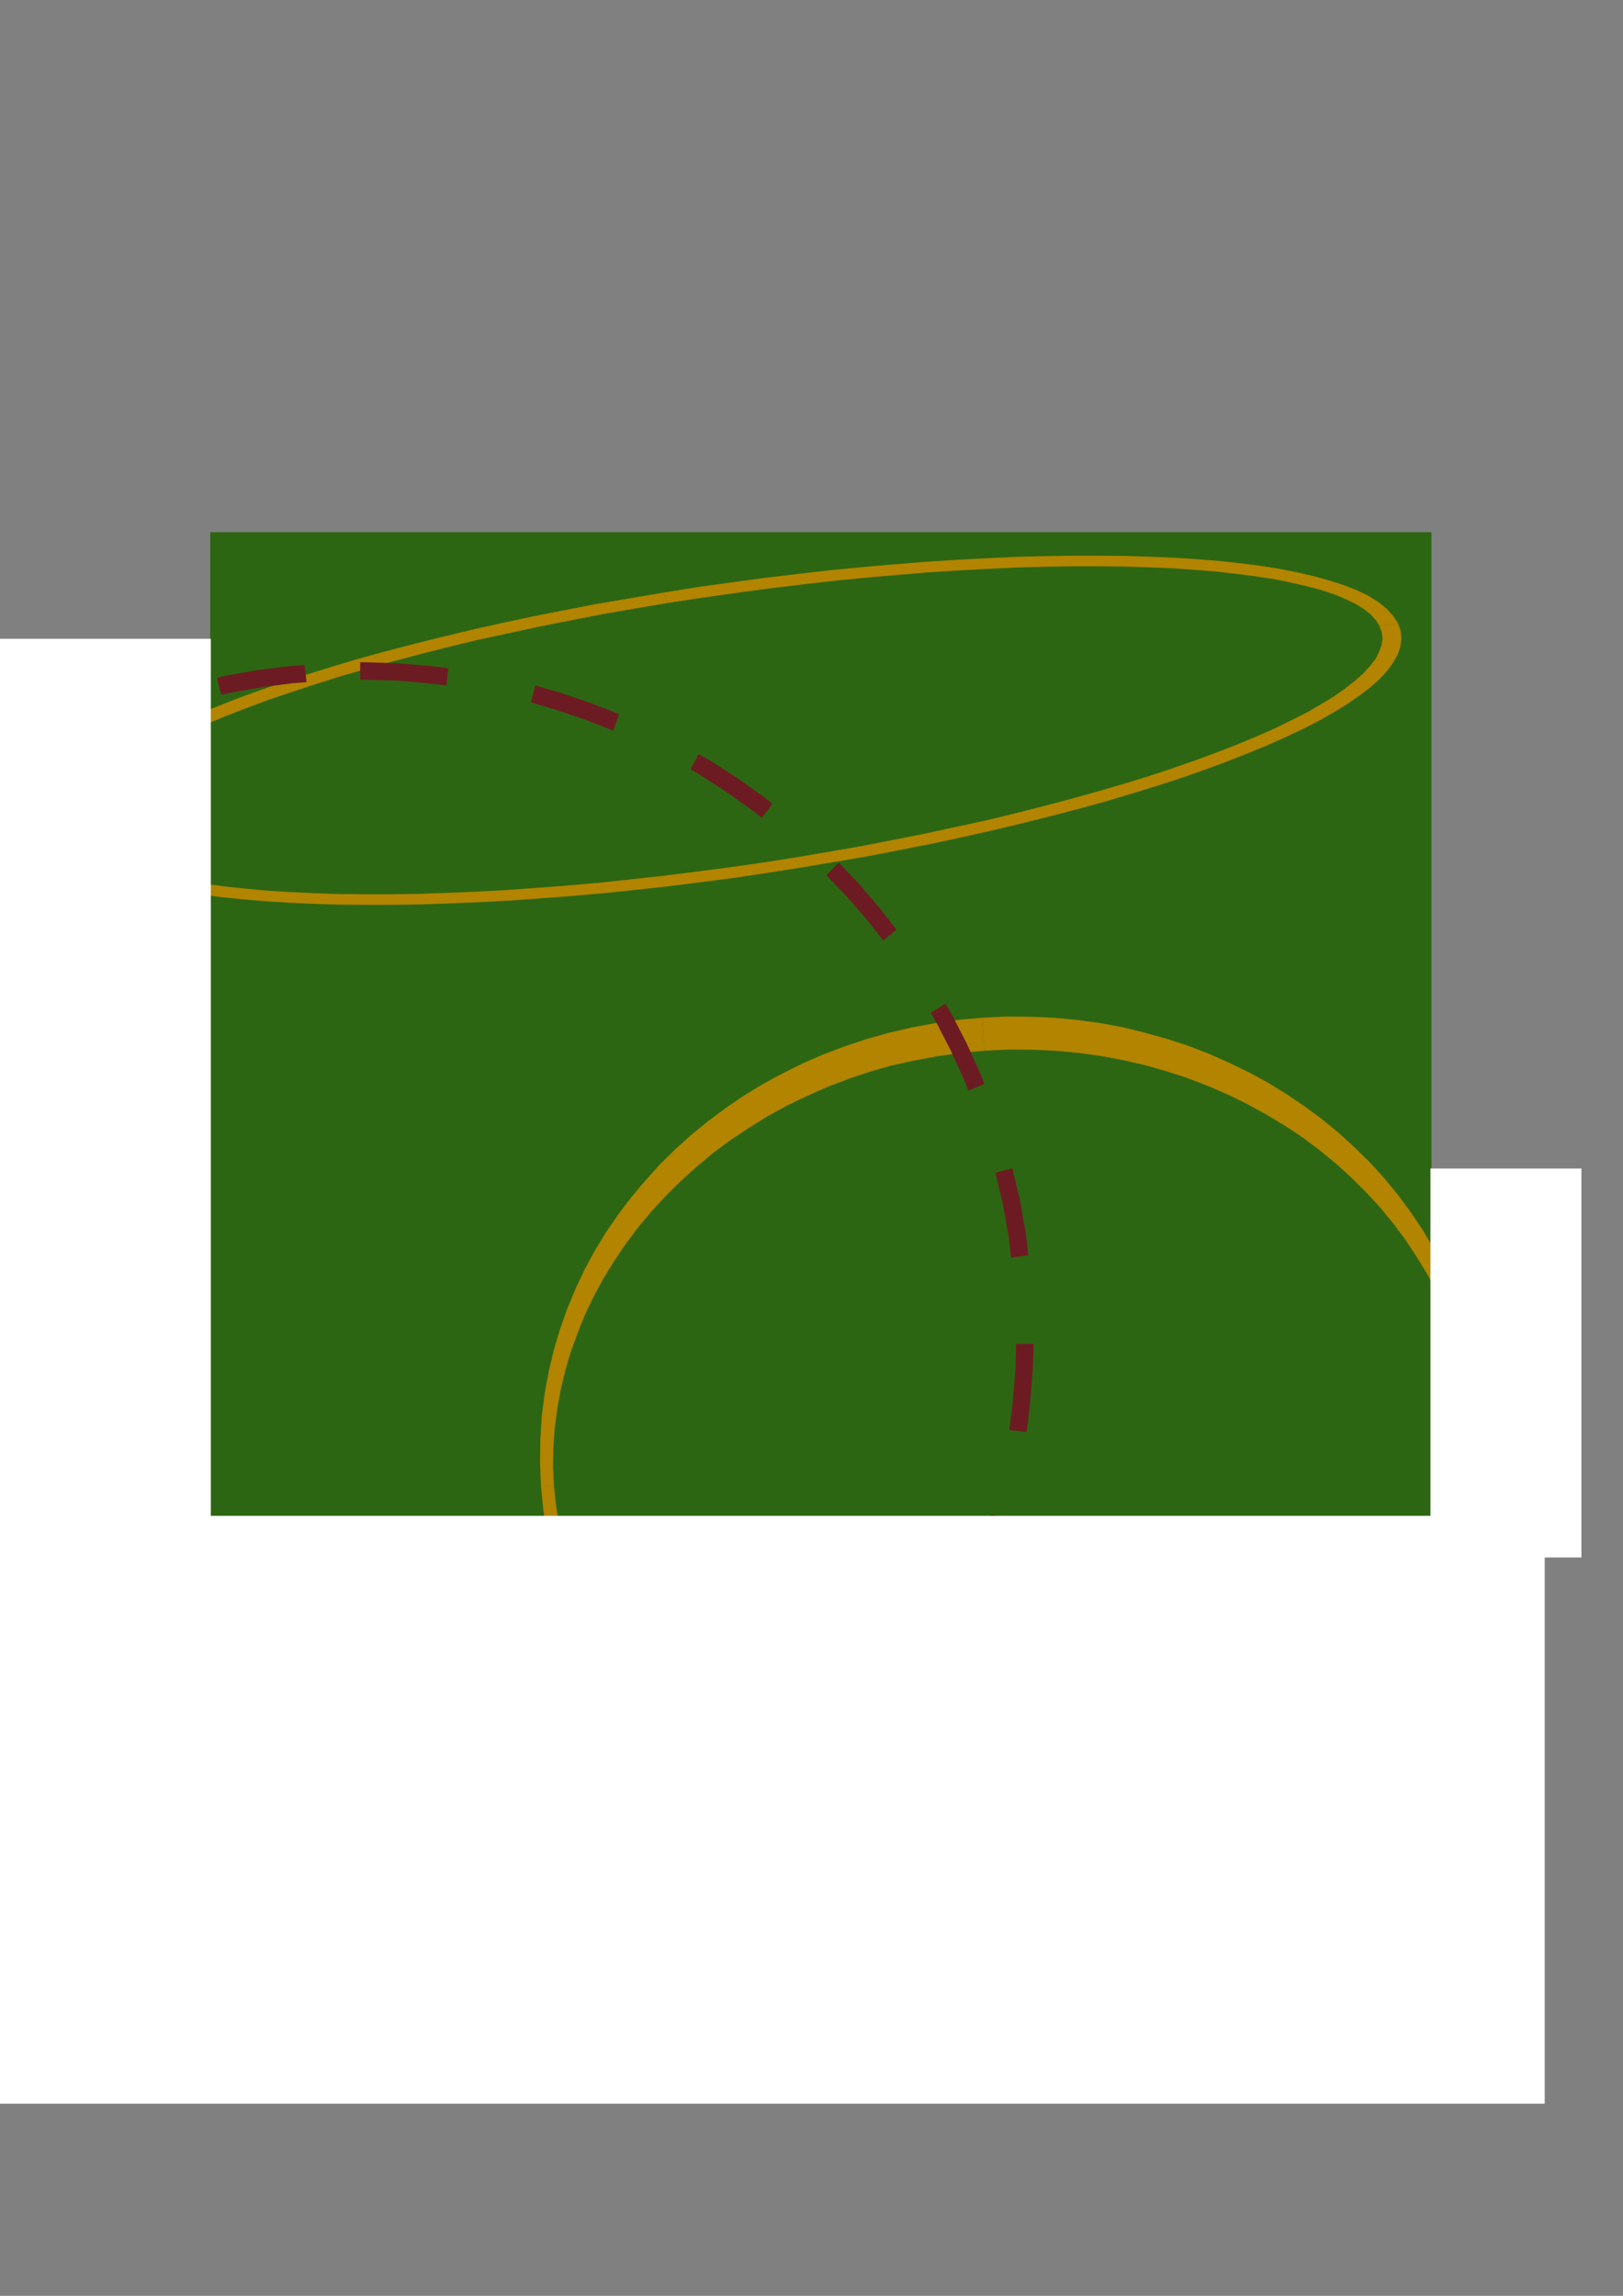 <?xml version="1.0" encoding="utf-8"?>
<!-- Created by UniConvertor 2.0rc4 (https://sk1project.net/) -->
<svg xmlns="http://www.w3.org/2000/svg" height="841.89pt" viewBox="0 0 595.276 841.89" width="595.276pt" version="1.1" xmlns:xlink="http://www.w3.org/1999/xlink" id="271b119e-f60b-11ea-bfce-dcc15c148e23">

<rect x="0" y="0" width="595.276" height="841.89" fill="#808080" stroke="none"/>

<g>
	<g>
		<path style="fill:#2d6612;" d="M 77.102,195.153 L 525.014,195.153 525.014,555.945 77.102,555.945 77.102,195.153 Z" />
		<path style="fill:#b28400;" d="M 512.702,228.489 L 512.702,228.489 510.902,225.753 508.598,223.233 505.646,220.857 502.046,218.553 497.87,216.537 493.19,214.665 488.006,213.009 482.39,211.425 476.27,209.985 469.79,208.689 462.734,207.537 455.318,206.601 447.47,205.737 439.262,205.089 430.694,204.513 421.766,204.153 412.55,203.865 402.902,203.793 392.966,203.793 382.742,203.937 372.302,204.225 361.574,204.729 350.558,205.305 339.326,206.025 327.878,206.961 316.214,207.969 304.406,209.121 292.454,210.489 280.286,211.929 268.118,213.585 255.734,215.313 243.278,217.329 245.15,221.073 257.462,219.201 269.702,217.473 281.87,215.817 293.894,214.377 305.702,213.009 317.366,211.857 328.886,210.849 340.19,209.913 351.278,209.193 362.15,208.617 372.734,208.113 383.03,207.825 393.11,207.681 402.902,207.681 412.262,207.753 421.334,208.041 430.118,208.401 438.398,208.977 446.318,209.625 453.878,210.489 461.006,211.425 467.63,212.433 473.822,213.729 479.51,215.025 484.838,216.465 489.446,217.977 493.55,219.705 497.15,221.433 500.174,223.305 502.694,225.249 504.566,227.337 505.934,229.497 505.934,229.497 512.702,228.489 Z" />
		<path style="fill:#b28400;" d="M 293.462,318.201 L 293.462,318.201 305.846,316.113 318.086,314.025 330.038,311.721 341.63,309.417 353.078,306.969 364.238,304.449 375.11,301.857 385.694,299.193 395.918,296.529 405.854,293.793 415.43,290.913 424.574,288.105 433.502,285.225 441.998,282.201 450.062,279.249 457.694,276.225 464.894,273.273 471.662,270.249 478.07,267.225 483.974,264.201 489.374,261.105 494.27,258.081 498.662,255.057 502.622,252.033 506.006,249.009 508.814,245.985 510.974,242.961 512.63,240.009 513.638,237.129 513.998,234.105 513.71,231.225 512.702,228.489 505.934,229.497 506.798,231.801 507.086,234.105 506.726,236.553 505.862,239.001 504.494,241.665 502.478,244.257 499.958,246.993 496.862,249.729 493.19,252.609 489.086,255.489 484.334,258.369 479.222,261.321 473.462,264.201 467.342,267.225 460.718,270.105 453.662,273.057 446.174,275.937 438.254,278.889 429.902,281.769 421.262,284.649 412.118,287.457 402.686,290.193 392.894,292.929 382.814,295.593 372.374,298.257 361.646,300.849 350.63,303.225 339.326,305.673 327.734,307.977 315.926,310.281 303.83,312.369 291.59,314.457 291.59,314.457 293.462,318.201 Z" />
		<path style="fill:#b28400;" d="M 23.966,307.113 L 23.966,307.113 25.766,309.849 28.142,312.441 31.166,314.745 34.694,316.977 38.798,318.993 43.55,320.937 48.734,322.593 54.278,324.177 60.398,325.617 67.022,326.913 74.006,328.065 81.35,329.001 89.198,329.793 97.406,330.513 106.046,331.017 114.902,331.449 124.19,331.737 133.838,331.809 143.702,331.809 153.926,331.665 164.438,331.305 175.166,330.873 186.182,330.297 197.414,329.505 208.862,328.641 220.454,327.633 232.262,326.409 244.286,325.113 256.382,323.601 268.622,322.017 281.078,320.145 293.462,318.201 291.59,314.457 279.206,316.401 267.038,318.129 254.798,319.713 242.846,321.225 230.966,322.521 219.302,323.745 207.854,324.753 196.55,325.617 185.462,326.409 174.59,326.985 164.006,327.417 153.638,327.777 143.558,327.921 133.838,327.921 124.478,327.849 115.334,327.561 106.622,327.129 98.27,326.625 90.35,325.905 82.79,325.113 75.734,324.177 69.038,323.169 62.846,321.873 57.158,320.577 51.902,319.137 47.294,317.625 43.118,315.969 39.59,314.097 36.494,312.297 34.046,310.281 32.102,308.265 30.734,306.105 30.734,306.105 23.966,307.113 Z" />
		<path style="fill:#b28400;" d="M 243.278,217.329 L 243.278,217.329 230.894,219.417 218.654,221.505 206.702,223.809 195.11,226.113 183.662,228.561 172.502,231.081 161.63,233.673 151.046,236.337 140.822,239.001 130.886,241.737 121.31,244.617 112.094,247.497 103.238,250.377 94.742,253.329 86.678,256.281 79.046,259.305 71.846,262.257 65.006,265.353 58.67,268.305 52.766,271.401 47.366,274.425 42.47,277.449 38.006,280.473 34.118,283.569 30.734,286.521 27.926,289.545 25.694,292.569 24.038,295.521 23.03,298.473 22.67,301.425 22.958,304.377 23.966,307.113 30.734,306.105 29.87,303.801 29.582,301.425 29.942,299.049 30.806,296.529 32.174,294.009 34.262,291.273 36.782,288.537 39.878,285.729 43.478,282.921 47.654,280.041 52.406,277.161 57.518,274.281 63.278,271.329 69.326,268.377 76.022,265.425 83.078,262.473 90.566,259.593 98.486,256.641 106.838,253.833 115.55,250.953 124.622,248.073 134.054,245.337 143.846,242.601 153.926,239.937 164.366,237.273 175.094,234.681 186.11,232.305 197.414,229.857 209.006,227.553 220.814,225.249 232.91,223.161 245.15,221.073 245.15,221.073 243.278,217.329 Z" />
		<path style="fill:#b28400;" d="M 544.814,521.385 L 544.814,521.385 543.95,512.673 542.582,504.105 540.782,495.753 538.622,487.689 535.958,479.841 533.006,472.281 529.622,464.937 525.878,457.881 521.846,451.113 517.454,444.561 512.774,438.225 507.806,432.177 502.55,426.345 496.862,420.801 491.03,415.473 484.91,410.433 478.574,405.753 471.95,401.289 465.11,397.041 458.054,393.225 450.782,389.697 443.294,386.385 435.662,383.433 427.814,380.913 419.822,378.681 411.686,376.665 403.406,375.153 394.91,374.001 386.414,373.209 377.774,372.849 369.062,372.777 360.206,373.209 361.07,385.305 369.782,384.873 378.494,384.945 386.99,385.305 395.486,386.097 403.838,387.249 411.974,388.761 420.11,390.633 427.958,392.865 435.662,395.385 443.294,398.337 450.638,401.505 457.766,405.033 464.678,408.849 471.518,412.953 477.998,417.273 484.19,421.953 490.166,426.849 495.854,432.033 501.254,437.433 506.366,442.977 511.19,448.881 515.582,454.785 519.686,461.049 523.574,467.385 526.886,473.865 529.982,480.489 532.646,487.185 534.878,494.025 536.75,500.793 538.262,507.705 539.342,514.689 540.062,521.673 540.062,521.673 544.814,521.385 Z" />
		<path style="fill:#b28400;" d="M 383.03,693.105 L 383.03,693.105 391.886,692.313 400.454,691.089 409.022,689.577 417.302,687.561 425.51,685.257 433.43,682.665 441.278,679.641 448.91,676.401 456.254,672.729 463.454,668.769 470.438,664.593 477.134,660.057 483.542,655.161 489.734,650.193 495.638,644.865 501.326,639.249 506.582,633.417 511.622,627.441 516.374,621.177 520.838,614.697 524.942,608.001 528.686,601.089 532.07,594.033 535.094,586.761 537.758,579.273 540.062,571.497 541.934,563.649 543.374,555.585 544.526,547.233 545.03,538.809 545.174,530.169 544.814,521.385 540.062,521.673 540.422,528.729 540.278,535.785 539.774,542.769 538.91,549.825 537.614,556.881 535.886,563.865 533.87,570.777 531.35,577.689 528.614,584.529 525.374,591.153 521.774,597.777 517.814,604.185 513.638,610.377 509.03,616.497 504.134,622.329 498.878,628.017 493.334,633.489 487.574,638.673 481.526,643.641 475.118,648.393 468.566,652.785 461.726,656.961 454.67,660.921 447.326,664.449 439.838,667.689 432.134,670.713 424.214,673.305 416.15,675.609 407.87,677.481 399.446,678.993 390.878,680.217 382.166,681.009 382.166,681.009 383.03,693.105 Z" />
		<path style="fill:#b28400;" d="M 198.422,545.073 L 198.422,545.073 199.286,553.785 200.654,562.353 202.454,570.705 204.614,578.769 207.278,586.617 210.23,594.177 213.686,601.449 217.286,608.505 221.39,615.345 225.782,621.825 230.462,628.233 235.43,634.281 240.686,640.041 246.374,645.585 252.206,650.913 258.326,655.953 264.662,660.633 271.286,665.097 278.126,669.345 285.182,673.161 292.454,676.689 299.942,680.001 307.574,682.881 315.422,685.473 323.414,687.705 331.55,689.649 339.83,691.161 348.326,692.313 356.822,693.105 365.462,693.537 374.174,693.537 383.03,693.105 382.166,681.009 373.454,681.441 364.742,681.441 356.246,681.009 347.75,680.217 339.398,679.065 331.262,677.553 323.126,675.753 315.278,673.521 307.574,670.929 299.942,668.049 292.598,664.881 285.47,661.353 278.558,657.537 271.718,653.433 265.238,649.113 259.046,644.433 253.07,639.537 247.382,634.353 241.982,628.953 236.87,623.337 232.046,617.577 227.654,611.601 223.55,605.409 219.734,599.001 216.278,592.521 213.254,585.969 210.59,579.273 208.358,572.433 206.486,565.665 204.974,558.753 203.894,551.769 203.174,544.785 203.174,544.785 198.422,545.073 Z" />
		<path style="fill:#b28400;" d="M 360.206,373.209 L 360.206,373.209 351.35,374.001 342.782,375.225 334.214,376.809 325.934,378.753 317.726,381.057 309.806,383.721 301.958,386.673 294.326,389.985 286.982,393.657 279.782,397.545 272.798,401.793 266.174,406.329 259.694,411.153 253.502,416.193 247.598,421.521 241.91,427.137 236.654,432.969 231.614,438.945 226.862,445.209 222.398,451.689 218.294,458.385 214.55,465.297 211.166,472.425 208.142,479.697 205.478,487.185 203.174,494.889 201.302,502.737 199.79,510.873 198.71,519.153 198.206,527.649 198.062,536.289 198.422,545.073 203.174,544.785 202.814,537.729 202.958,530.673 203.462,523.617 204.398,516.633 205.622,509.649 207.35,502.521 209.366,495.681 211.886,488.769 214.622,481.929 217.862,475.233 221.462,468.609 225.422,462.201 229.598,456.009 234.206,449.889 239.102,444.057 244.358,438.369 249.902,432.897 255.662,427.713 261.71,422.673 268.046,417.993 274.67,413.601 281.51,409.353 288.566,405.465 295.91,401.937 303.398,398.625 311.102,395.673 319.022,393.009 327.086,390.705 335.366,388.905 343.79,387.321 352.358,386.097 361.07,385.305 361.07,385.305 360.206,373.209 Z" />
		<path style="fill:#ffffff;" d="M 524.654,428.505 L 580.022,428.505 580.022,571.137 524.654,571.137 524.654,428.505 Z" />
		<path style="fill:#6d1b22;" d="M 164.438,245.049 L 157.31,244.185 144.782,243.177 132.11,242.817 132.11,249.297 144.494,249.513 156.59,250.521 163.718,251.385 164.438,245.049 Z" />
		<path style="fill:#6d1b22;" d="M 227.078,261.897 L 216.854,257.865 205.406,253.977 196.334,251.385 194.75,257.577 203.534,260.169 214.694,263.913 224.918,267.945 227.078,261.897 Z" />
		<path style="fill:#6d1b22;" d="M 283.31,294.729 L 279.782,291.993 270.062,285.081 260.054,278.673 256.238,276.513 253.214,282.129 256.742,284.145 266.462,290.409 275.894,297.177 279.422,299.913 283.31,294.729 Z" />
		<path style="fill:#6d1b22;" d="M 328.814,340.881 L 322.55,332.889 314.846,323.889 307.646,316.329 303.038,320.937 310.094,328.209 317.654,336.921 323.918,344.913 328.814,340.881 Z" />
		<path style="fill:#6d1b22;" d="M 361.07,397.473 L 359.63,393.801 354.662,382.857 349.19,372.201 346.814,368.097 341.342,371.409 343.574,375.225 348.902,385.593 353.726,396.249 355.166,399.921 361.07,397.473 Z" />
		<path style="fill:#6d1b22;" d="M 377.198,460.257 L 376.262,452.265 374.102,440.097 371.294,428.433 365.102,430.017 367.766,441.393 369.926,453.273 370.862,461.265 377.198,460.257 Z" />
		<path style="fill:#6d1b22;" d="M 376.55,525.129 L 377.774,514.977 378.782,502.449 379.142,492.801 372.662,492.801 372.446,502.161 371.438,514.257 370.214,524.409 376.55,525.129 Z" />
		<path style="fill:#6d1b22;" d="M 358.766,587.697 L 359.63,585.753 364.094,574.521 367.982,563.073 369.71,556.953 363.518,555.369 361.79,561.201 358.046,572.361 353.726,583.305 352.862,585.249 358.766,587.697 Z" />
		<path style="fill:#6d1b22;" d="M 325.286,643.353 L 329.966,637.449 336.806,627.729 343.286,617.721 343.934,616.569 338.318,613.545 337.814,614.409 331.478,624.129 324.782,633.561 320.102,639.465 325.286,643.353 Z" />
		<path style="fill:#6d1b22;" d="M 278.558,688.497 L 279.782,687.633 289.07,680.217 298.07,672.513 303.398,667.401 298.79,662.793 293.75,667.761 285.038,675.321 275.894,682.449 274.67,683.313 278.558,688.497 Z" />
		<path style="fill:#6d1b22;" d="M 221.678,719.817 L 228.086,717.297 239.03,712.329 249.686,706.857 251.198,705.993 247.886,700.521 246.662,701.241 236.294,706.569 225.638,711.393 219.23,713.913 221.678,719.817 Z" />
		<path style="fill:#6d1b22;" d="M 158.678,735.225 L 169.622,733.929 181.79,731.769 190.574,729.681 188.99,723.489 180.494,725.433 168.614,727.593 157.67,728.889 158.678,735.225 Z" />
		<path style="fill:#6d1b22;" d="M 93.662,733.785 L 94.598,733.929 106.91,735.441 119.438,736.449 126.134,736.737 126.134,730.257 119.726,730.113 107.63,729.105 95.606,727.593 94.67,727.449 93.662,733.785 Z" />
		<path style="fill:#6d1b22;" d="M 31.454,715.209 L 36.134,717.297 47.366,721.761 58.814,725.649 62.054,726.585 63.638,720.393 60.686,719.457 49.526,715.713 38.582,711.393 33.902,709.305 31.454,715.209 Z" />
		<path style="fill:#6d1b22;" d="M -23.842,681.153 L -15.562,687.633 -5.842,694.473 2.582,699.945 5.894,694.473 -2.242,689.145 -11.674,682.449 -19.954,675.969 -23.842,681.153 Z" />
		<path style="fill:#6d1b22;" d="M -68.338,633.777 L -65.746,637.449 -58.33,646.737 -50.626,655.737 -47.602,658.905 -42.994,654.297 -45.874,651.417 -53.434,642.705 -60.562,633.561 -63.154,629.889 -68.338,633.777 Z" />
		<path style="fill:#6d1b22;" d="M -99.01,576.537 L -95.41,585.753 -90.442,596.697 -85.618,606.129 -80.002,603.105 -84.682,593.961 -89.506,583.305 -93.106,574.089 -99.01,576.537 Z" />
		<path style="fill:#6d1b22;" d="M -113.698,513.249 L -113.554,514.977 -112.042,527.289 -109.882,539.457 -108.442,545.289 -102.25,543.705 -103.546,538.161 -105.706,526.281 -107.218,514.257 -107.362,512.529 -113.698,513.249 Z" />
		<path style="fill:#6d1b22;" d="M -111.394,448.377 L -112.042,452.265 -113.554,464.577 -114.562,477.105 -114.778,480.777 -108.298,480.777 -108.226,477.393 -107.218,465.297 -105.706,453.273 -105.058,449.385 -111.394,448.377 Z" />
		<path style="fill:#6d1b22;" d="M -92.098,386.385 L -95.41,393.801 -99.874,405.033 -103.762,416.481 -103.834,416.841 -97.642,418.425 -97.57,418.353 -93.826,407.193 -89.506,396.249 -86.194,388.833 -92.098,386.385 Z" />
		<path style="fill:#6d1b22;" d="M -57.106,331.521 L -58.33,332.889 -65.746,342.177 -72.586,351.825 -76.402,357.801 -70.93,361.113 -67.258,355.425 -60.562,346.065 -53.434,336.921 -52.21,335.553 -57.106,331.521 Z" />
		<path style="fill:#6d1b22;" d="M -9.442,287.601 L -15.562,291.993 -24.85,299.337 -33.85,307.113 -34.858,307.977 -30.25,312.585 -29.53,311.865 -20.818,304.233 -11.674,297.177 -5.554,292.785 -9.442,287.601 Z" />
		<path style="fill:#6d1b22;" d="M 48.374,257.577 L 47.366,257.865 36.134,262.329 25.19,267.297 18.494,270.681 21.518,276.297 27.926,273.057 38.582,268.233 49.526,263.913 50.534,263.625 48.374,257.577 Z" />
		<path style="fill:#6d1b22;" d="M 111.734,243.825 L 106.91,244.185 94.598,245.697 82.43,247.857 79.55,248.577 81.134,254.769 83.726,254.193 95.606,252.033 107.63,250.521 112.454,250.161 111.734,243.825 Z" />
		<path style="fill:#ffffff;" d="M -153.01,555.873 L 566.558,555.873 566.558,771.441 -153.01,771.441 -153.01,555.873 Z" />
		<path style="fill:#ffffff;" d="M -129.25,234.249 L 77.318,234.249 77.318,574.521 -129.25,574.521 -129.25,234.249 Z" />
	</g>
</g>
<g>
</g>
<g>
</g>
<g>
</g>
</svg>